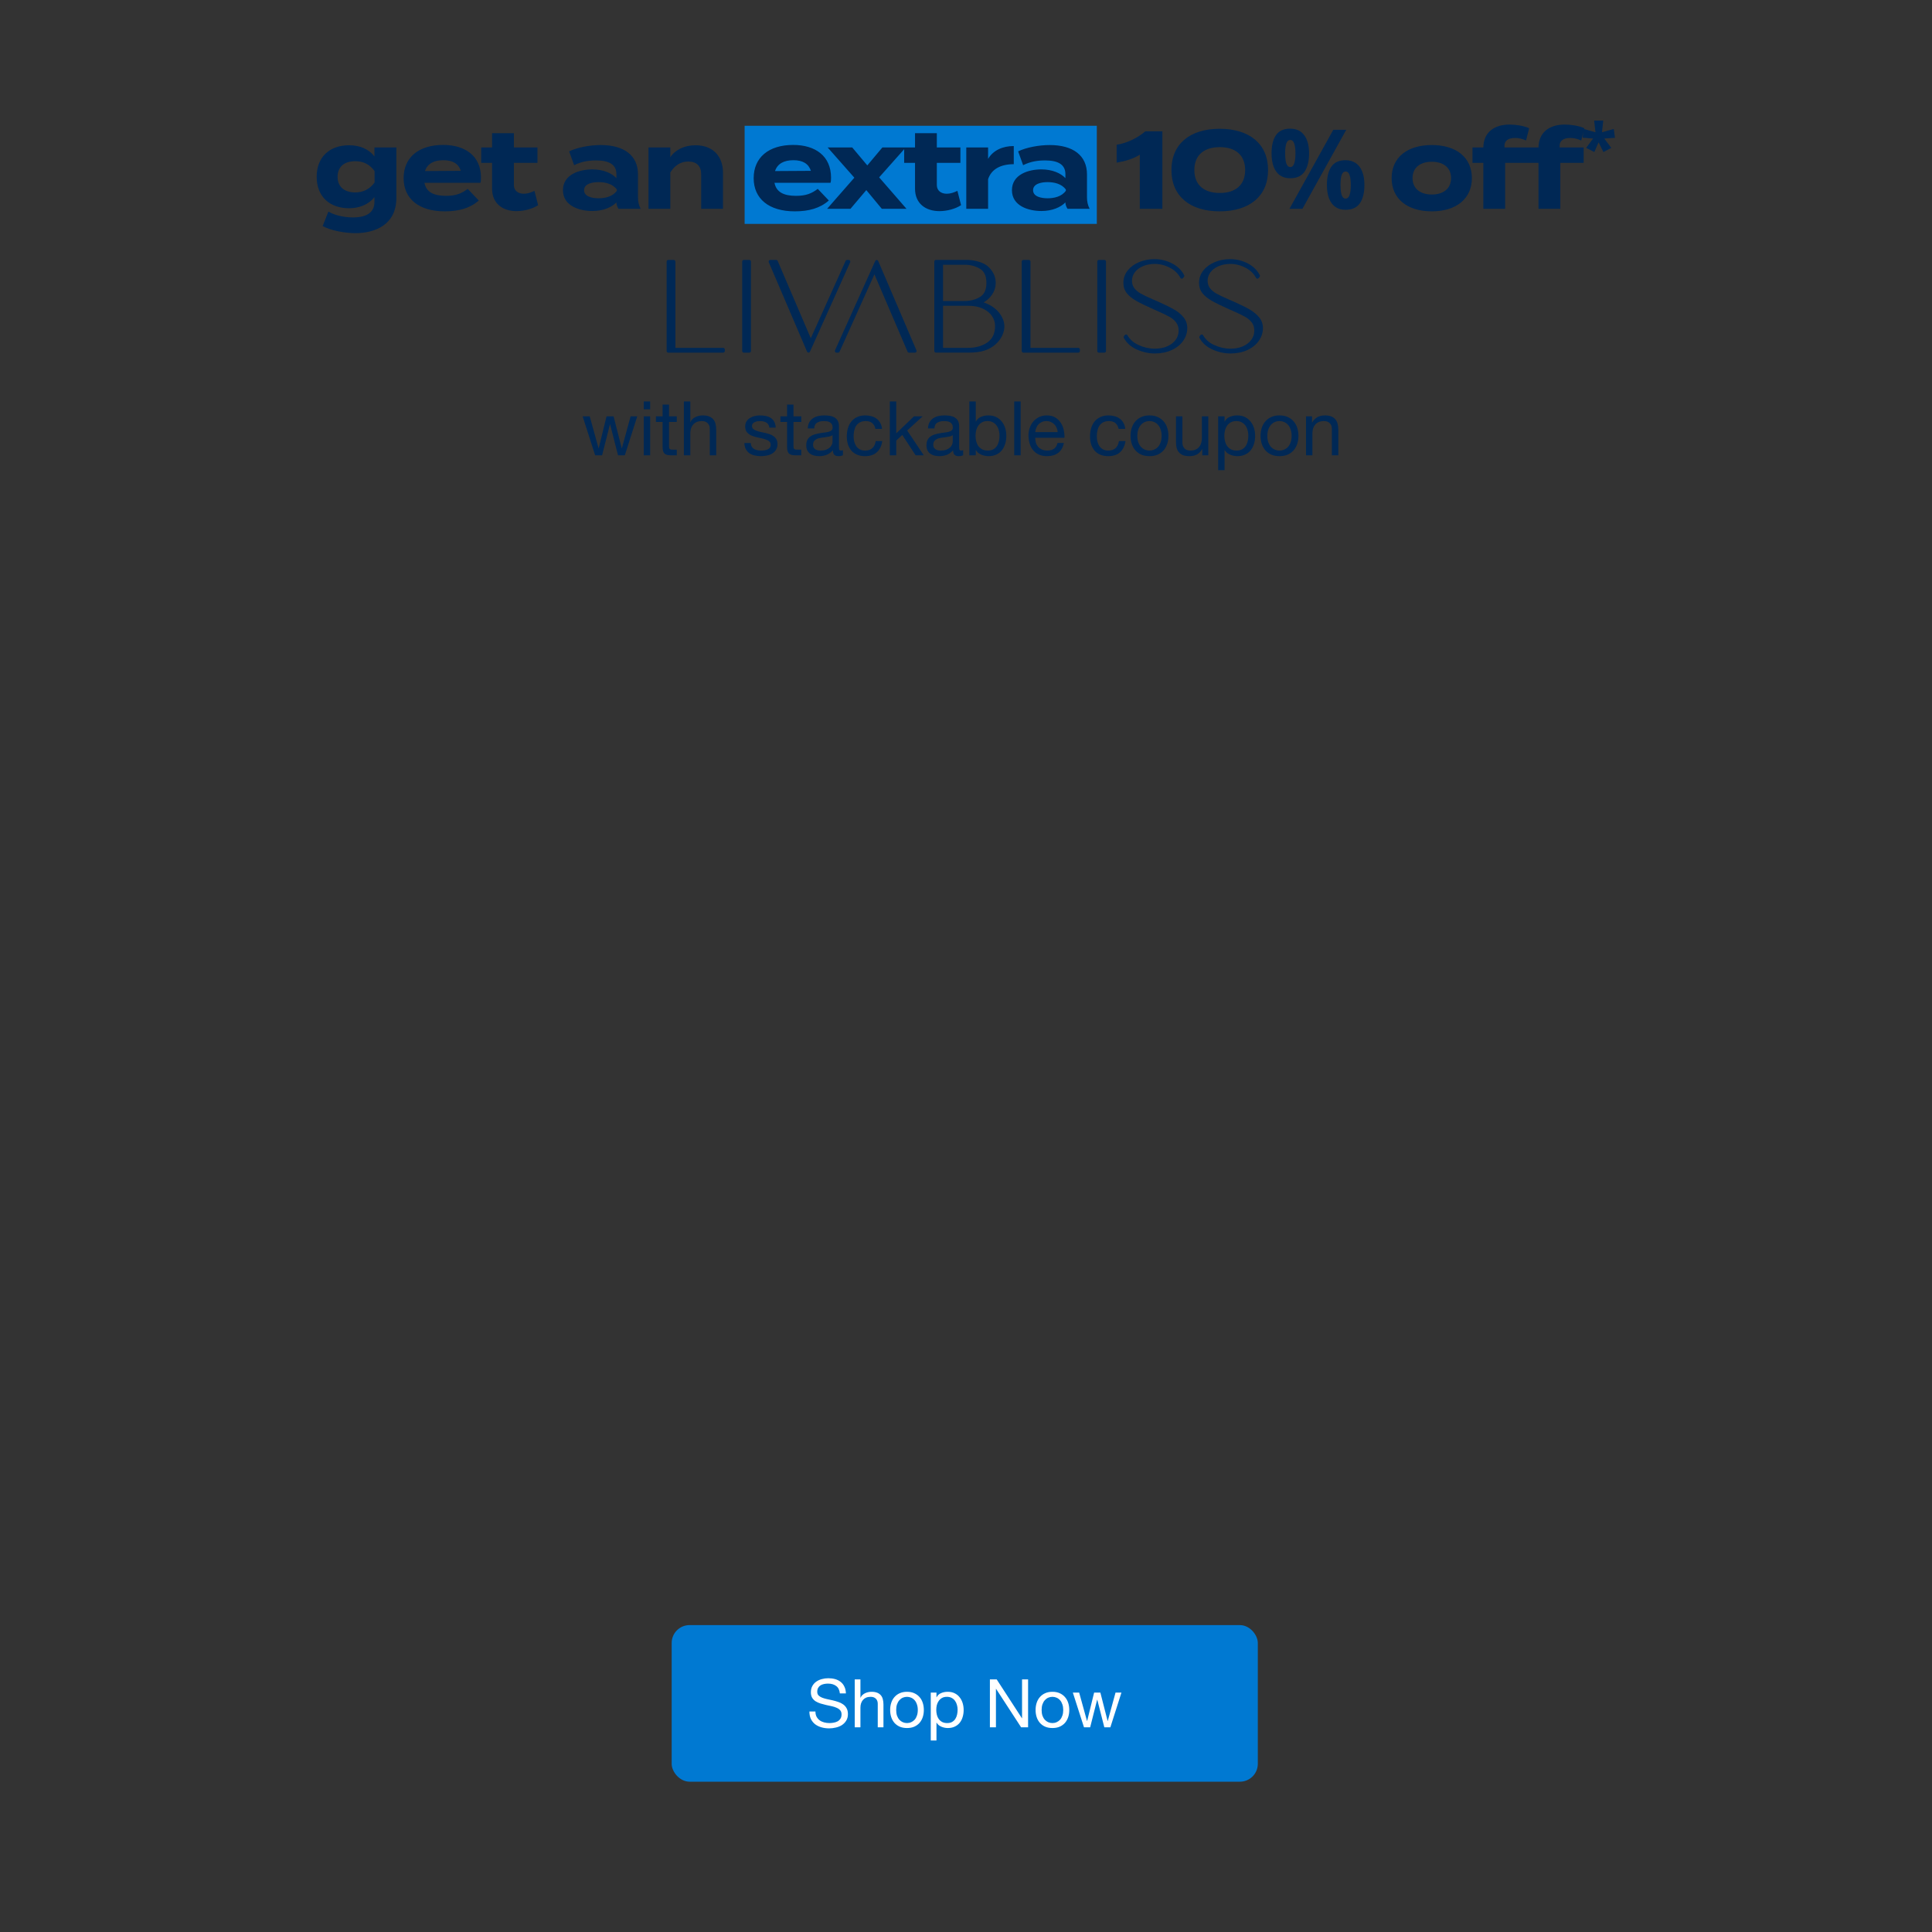 <svg width="768" height="768" viewBox="0 0 768 768" fill="none" xmlns="http://www.w3.org/2000/svg">
<rect x="0" y="0" width="768" height="768" fill="#333333" stroke="none"/>
<rect x="267" y="646" width="233" height="62.252" rx="7.114" fill="#0079D2"/>
<path d="M333.861 673.153C333.719 671.783 333.221 670.796 332.367 670.191C331.531 669.569 330.455 669.258 329.139 669.258C328.605 669.258 328.08 669.311 327.565 669.418C327.049 669.524 326.586 669.702 326.177 669.951C325.786 670.2 325.466 670.538 325.217 670.965C324.985 671.374 324.87 671.89 324.87 672.513C324.87 673.1 325.039 673.58 325.377 673.953C325.733 674.309 326.195 674.602 326.764 674.834C327.351 675.065 328.009 675.261 328.738 675.421C329.468 675.563 330.206 675.723 330.953 675.901C331.718 676.079 332.465 676.292 333.194 676.541C333.923 676.772 334.572 677.093 335.141 677.502C335.728 677.911 336.191 678.427 336.529 679.049C336.885 679.672 337.062 680.454 337.062 681.397C337.062 682.411 336.831 683.282 336.369 684.011C335.924 684.723 335.346 685.31 334.635 685.772C333.923 686.217 333.123 686.537 332.233 686.733C331.362 686.946 330.49 687.053 329.619 687.053C328.552 687.053 327.538 686.919 326.577 686.653C325.635 686.386 324.799 685.986 324.07 685.452C323.358 684.901 322.789 684.207 322.362 683.371C321.953 682.517 321.748 681.512 321.748 680.356H324.15C324.15 681.157 324.301 681.85 324.603 682.437C324.923 683.006 325.332 683.478 325.83 683.851C326.346 684.225 326.942 684.501 327.618 684.678C328.294 684.856 328.987 684.945 329.699 684.945C330.268 684.945 330.837 684.892 331.406 684.785C331.993 684.678 332.518 684.501 332.98 684.252C333.443 683.985 333.816 683.629 334.101 683.184C334.386 682.74 334.528 682.171 334.528 681.477C334.528 680.819 334.35 680.285 333.994 679.876C333.656 679.467 333.194 679.138 332.607 678.889C332.038 678.622 331.389 678.409 330.659 678.249C329.93 678.089 329.183 677.928 328.418 677.768C327.671 677.591 326.933 677.395 326.204 677.181C325.475 676.95 324.817 676.657 324.23 676.301C323.66 675.928 323.198 675.456 322.842 674.887C322.504 674.3 322.335 673.571 322.335 672.699C322.335 671.739 322.531 670.912 322.922 670.218C323.314 669.507 323.829 668.929 324.47 668.484C325.128 668.022 325.866 667.684 326.684 667.47C327.52 667.239 328.374 667.123 329.245 667.123C330.224 667.123 331.131 667.239 331.967 667.47C332.803 667.701 333.532 668.066 334.154 668.564C334.795 669.062 335.293 669.693 335.648 670.458C336.022 671.205 336.226 672.103 336.262 673.153H333.861ZM339.769 667.577H342.036V674.86H342.09C342.268 674.433 342.517 674.078 342.837 673.793C343.157 673.491 343.513 673.251 343.904 673.073C344.313 672.877 344.731 672.735 345.158 672.646C345.603 672.557 346.029 672.513 346.439 672.513C347.346 672.513 348.102 672.637 348.706 672.886C349.311 673.135 349.8 673.482 350.174 673.927C350.547 674.371 350.805 674.905 350.947 675.527C351.107 676.132 351.187 676.808 351.187 677.555V686.626H348.92V677.288C348.92 676.434 348.671 675.759 348.173 675.261C347.675 674.763 346.99 674.514 346.118 674.514C345.425 674.514 344.82 674.62 344.304 674.834C343.806 675.047 343.388 675.349 343.05 675.741C342.712 676.132 342.454 676.595 342.277 677.128C342.116 677.644 342.036 678.213 342.036 678.836V686.626H339.769V667.577ZM356.248 679.743C356.248 680.579 356.354 681.326 356.568 681.984C356.799 682.624 357.11 683.167 357.501 683.611C357.893 684.038 358.346 684.367 358.862 684.598C359.396 684.83 359.956 684.945 360.543 684.945C361.13 684.945 361.681 684.83 362.197 684.598C362.731 684.367 363.193 684.038 363.584 683.611C363.976 683.167 364.278 682.624 364.491 681.984C364.723 681.326 364.838 680.579 364.838 679.743C364.838 678.907 364.723 678.169 364.491 677.528C364.278 676.87 363.976 676.319 363.584 675.874C363.193 675.43 362.731 675.092 362.197 674.86C361.681 674.629 361.13 674.514 360.543 674.514C359.956 674.514 359.396 674.629 358.862 674.86C358.346 675.092 357.893 675.43 357.501 675.874C357.11 676.319 356.799 676.87 356.568 677.528C356.354 678.169 356.248 678.907 356.248 679.743ZM353.846 679.743C353.846 678.729 353.989 677.786 354.273 676.915C354.558 676.025 354.985 675.261 355.554 674.62C356.123 673.962 356.826 673.446 357.662 673.073C358.498 672.699 359.458 672.513 360.543 672.513C361.646 672.513 362.606 672.699 363.424 673.073C364.26 673.446 364.963 673.962 365.532 674.62C366.101 675.261 366.528 676.025 366.813 676.915C367.097 677.786 367.239 678.729 367.239 679.743C367.239 680.757 367.097 681.699 366.813 682.571C366.528 683.442 366.101 684.207 365.532 684.865C364.963 685.505 364.26 686.012 363.424 686.386C362.606 686.742 361.646 686.919 360.543 686.919C359.458 686.919 358.498 686.742 357.662 686.386C356.826 686.012 356.123 685.505 355.554 684.865C354.985 684.207 354.558 683.442 354.273 682.571C353.989 681.699 353.846 680.757 353.846 679.743ZM369.993 672.833H372.261V674.7H372.314C372.688 673.935 373.275 673.384 374.075 673.046C374.876 672.69 375.756 672.513 376.716 672.513C377.784 672.513 378.709 672.708 379.491 673.1C380.292 673.491 380.95 674.024 381.465 674.7C381.999 675.358 382.399 676.123 382.666 676.995C382.933 677.866 383.066 678.791 383.066 679.769C383.066 680.748 382.933 681.673 382.666 682.544C382.417 683.416 382.026 684.18 381.492 684.838C380.976 685.479 380.318 685.986 379.518 686.359C378.735 686.733 377.819 686.919 376.77 686.919C376.432 686.919 376.05 686.884 375.623 686.813C375.214 686.742 374.804 686.626 374.395 686.466C373.986 686.306 373.595 686.092 373.221 685.826C372.866 685.541 372.563 685.194 372.314 684.785H372.261V691.882H369.993V672.833ZM380.665 679.609C380.665 678.969 380.576 678.346 380.398 677.742C380.238 677.119 379.98 676.568 379.625 676.088C379.287 675.607 378.842 675.225 378.291 674.94C377.757 674.656 377.126 674.514 376.396 674.514C375.632 674.514 374.982 674.665 374.449 674.967C373.915 675.269 373.479 675.67 373.141 676.168C372.804 676.648 372.555 677.199 372.394 677.822C372.252 678.444 372.181 679.076 372.181 679.716C372.181 680.392 372.261 681.05 372.421 681.69C372.581 682.313 372.83 682.864 373.168 683.344C373.524 683.825 373.977 684.216 374.529 684.518C375.08 684.803 375.747 684.945 376.53 684.945C377.312 684.945 377.962 684.794 378.477 684.492C379.011 684.189 379.438 683.789 379.758 683.291C380.078 682.793 380.309 682.224 380.452 681.584C380.594 680.943 380.665 680.285 380.665 679.609ZM393.5 667.577H396.195L406.226 683.024H406.28V667.577H408.681V686.626H405.906L395.955 671.339H395.901V686.626H393.5V667.577ZM414.062 679.743C414.062 680.579 414.168 681.326 414.382 681.984C414.613 682.624 414.924 683.167 415.316 683.611C415.707 684.038 416.16 684.367 416.676 684.598C417.21 684.83 417.77 684.945 418.357 684.945C418.944 684.945 419.495 684.83 420.011 684.598C420.545 684.367 421.007 684.038 421.398 683.611C421.79 683.167 422.092 682.624 422.306 681.984C422.537 681.326 422.652 680.579 422.652 679.743C422.652 678.907 422.537 678.169 422.306 677.528C422.092 676.87 421.79 676.319 421.398 675.874C421.007 675.43 420.545 675.092 420.011 674.86C419.495 674.629 418.944 674.514 418.357 674.514C417.77 674.514 417.21 674.629 416.676 674.86C416.16 675.092 415.707 675.43 415.316 675.874C414.924 676.319 414.613 676.87 414.382 677.528C414.168 678.169 414.062 678.907 414.062 679.743ZM411.66 679.743C411.66 678.729 411.803 677.786 412.087 676.915C412.372 676.025 412.799 675.261 413.368 674.62C413.937 673.962 414.64 673.446 415.476 673.073C416.312 672.699 417.272 672.513 418.357 672.513C419.46 672.513 420.42 672.699 421.238 673.073C422.074 673.446 422.777 673.962 423.346 674.62C423.915 675.261 424.342 676.025 424.627 676.915C424.911 677.786 425.053 678.729 425.053 679.743C425.053 680.757 424.911 681.699 424.627 682.571C424.342 683.442 423.915 684.207 423.346 684.865C422.777 685.505 422.074 686.012 421.238 686.386C420.42 686.742 419.46 686.919 418.357 686.919C417.272 686.919 416.312 686.742 415.476 686.386C414.64 686.012 413.937 685.505 413.368 684.865C412.799 684.207 412.372 683.442 412.087 682.571C411.803 681.699 411.66 680.757 411.66 679.743ZM441.387 686.626H438.986L436.185 675.661H436.131L433.357 686.626H430.902L426.473 672.833H428.981L432.103 684.118H432.156L434.931 672.833H437.412L440.293 684.118H440.347L443.441 672.833H445.789L441.387 686.626Z" fill="white"/>
<rect x="296" y="50" width="140" height="39" fill="#0079D2"/>
<path d="M157.561 58.624V78.688C157.561 89.38 148.981 92.68 141.325 92.68C136.881 92.68 131.337 91.58 128.257 89.864L130.545 84.1C132.613 85.376 136.353 86.432 140.313 86.432C146.165 86.432 148.849 84.144 148.849 80.272V78.336C146.561 81.328 142.777 82.78 138.773 82.78C130.985 82.78 125.881 78.072 125.881 70.284C125.881 62.452 130.985 57.744 138.773 57.744C142.953 57.744 146.561 59.196 148.849 62.188V58.624H157.561ZM141.237 76.488C144.317 76.488 146.869 75.256 148.893 72.572V67.996C146.869 65.224 144.317 64.08 141.237 64.08C136.661 64.08 134.197 66.456 134.197 70.284C134.197 74.068 136.661 76.488 141.237 76.488ZM168.717 72.66C169.421 76.356 172.369 77.852 177.297 77.852C181.169 77.852 183.501 76.928 185.921 75.08L190.321 79.7C186.845 82.78 182.357 84.012 176.813 84.012C166.473 84.012 160.445 78.996 160.445 70.812C160.445 62.628 166.385 57.612 176.153 57.612C184.953 57.612 191.201 62.012 191.201 70.636C191.201 71.604 191.157 72.176 190.981 72.66H168.717ZM176.241 63.684C172.501 63.684 169.905 65.048 168.937 67.996L183.193 67.908C182.269 65.048 179.937 63.684 176.241 63.684ZM212.459 75.872L213.911 81.548C211.711 83.044 208.279 83.924 205.331 83.924C199.787 83.924 195.607 80.888 195.607 74.992V64.74H191.295V58.624H195.607V52.948H204.275V58.624H213.647V64.74H204.275V73.54C204.275 75.74 205.903 77.016 208.235 77.016C209.687 77.016 211.051 76.532 212.459 75.872ZM238.784 57.656C248.068 57.656 253.612 61.792 253.612 69.316V78.38C253.612 80.14 253.92 81.592 254.668 83H245.868C245.384 82.252 245.032 81.328 245.032 80.492V80.448C243.184 82.384 239.796 83.88 235.484 83.88C230.336 83.88 223.78 81.856 223.78 75.608C223.78 69.36 230.336 67.336 235.484 67.336C239.796 67.336 243.184 68.832 245.032 70.812V69.228C245.032 65.532 242.304 63.772 236.98 63.772C234.076 63.772 231.216 64.168 228.224 65.664L226.244 60.164C229.544 58.58 234.56 57.656 238.784 57.656ZM245.208 75.828V75.344C243.536 73.012 240.456 72.396 237.948 72.396C235.484 72.396 232.184 73.012 232.184 75.608C232.184 78.204 235.484 78.82 237.948 78.82C240.456 78.82 243.536 78.204 245.208 75.828ZM266.454 83H257.786V58.624H266.454V62.496C268.522 59.46 272.13 57.744 276.486 57.744C283.57 57.744 287.398 62.276 287.398 68.656V83H278.73V69.228C278.73 66.06 276.926 64.212 273.626 64.212C270.766 64.212 268.302 65.576 266.454 68.568V83ZM307.867 72.66C308.571 76.356 311.519 77.852 316.447 77.852C320.319 77.852 322.651 76.928 325.071 75.08L329.471 79.7C325.995 82.78 321.507 84.012 315.963 84.012C305.623 84.012 299.595 78.996 299.595 70.812C299.595 62.628 305.535 57.612 315.303 57.612C324.103 57.612 330.351 62.012 330.351 70.636C330.351 71.604 330.307 72.176 330.131 72.66H307.867ZM315.391 63.684C311.651 63.684 309.055 65.048 308.087 67.996L322.343 67.908C321.419 65.048 319.087 63.684 315.391 63.684ZM360.035 58.624L349.475 70.504L360.343 83H350.531L344.371 75.564L338.079 83H328.795L339.619 70.636L329.015 58.624H338.783L344.767 65.752L350.751 58.624H360.035ZM380.587 75.872L382.039 81.548C379.839 83.044 376.407 83.924 373.459 83.924C367.915 83.924 363.735 80.888 363.735 74.992V64.74H359.423V58.624H363.735V52.948H372.403V58.624H381.775V64.74H372.403V73.54C372.403 75.74 374.031 77.016 376.363 77.016C377.815 77.016 379.179 76.532 380.587 75.872ZM392.782 83H384.114V58.624H392.782V63.156C394.806 59.724 398.634 58.052 402.99 58.052V65.268C397.798 65.268 394.058 67.248 392.782 71.252V83ZM417.267 57.656C426.551 57.656 432.095 61.792 432.095 69.316V78.38C432.095 80.14 432.403 81.592 433.151 83H424.351C423.867 82.252 423.515 81.328 423.515 80.492V80.448C421.667 82.384 418.279 83.88 413.967 83.88C408.819 83.88 402.263 81.856 402.263 75.608C402.263 69.36 408.819 67.336 413.967 67.336C418.279 67.336 421.667 68.832 423.515 70.812V69.228C423.515 65.532 420.787 63.772 415.463 63.772C412.559 63.772 409.699 64.168 406.707 65.664L404.727 60.164C408.027 58.58 413.043 57.656 417.267 57.656ZM423.691 75.828V75.344C422.019 73.012 418.939 72.396 416.431 72.396C413.967 72.396 410.667 73.012 410.667 75.608C410.667 78.204 413.967 78.82 416.431 78.82C418.939 78.82 422.019 78.204 423.691 75.828ZM453.083 83V61.484C450.531 63.156 447.275 64.08 443.887 64.652V57.524C447.935 56.952 452.379 54.752 455.283 52.2H462.059V83H453.083ZM484.849 84.012C473.057 84.012 465.665 77.984 465.665 67.6C465.665 57.216 473.057 51.188 484.849 51.188C496.685 51.188 504.077 57.216 504.077 67.6C504.077 77.984 496.685 84.012 484.849 84.012ZM484.893 76.708C491.185 76.708 494.969 73.496 494.969 67.6C494.969 61.704 491.185 58.492 484.893 58.492C478.557 58.492 474.773 61.704 474.773 67.6C474.773 73.496 478.557 76.708 484.893 76.708ZM512.852 51.144C515.316 51.144 517.178 52.009 518.44 53.74C519.73 55.441 520.376 57.847 520.376 60.956C520.376 64.065 519.774 66.5 518.572 68.26C517.369 69.991 515.462 70.856 512.852 70.856C511.238 70.856 509.874 70.46 508.76 69.668C507.674 68.876 506.853 67.747 506.296 66.28C505.738 64.784 505.46 63.009 505.46 60.956C505.46 57.847 506.046 55.441 507.22 53.74C508.393 52.009 510.27 51.144 512.852 51.144ZM512.896 55.632C512.192 55.632 511.678 56.072 511.356 56.952C511.033 57.832 510.872 59.181 510.872 61C510.872 62.789 511.033 64.139 511.356 65.048C511.678 65.957 512.192 66.412 512.896 66.412C513.6 66.412 514.113 65.957 514.436 65.048C514.788 64.139 514.964 62.789 514.964 61C514.964 59.181 514.788 57.832 514.436 56.952C514.113 56.072 513.6 55.632 512.896 55.632ZM535.16 51.584L517.736 83H512.588L530.012 51.584H535.16ZM534.852 63.684C536.494 63.684 537.873 64.08 538.988 64.872C540.102 65.635 540.938 66.749 541.496 68.216C542.082 69.653 542.376 71.413 542.376 73.496C542.376 76.605 541.774 79.04 540.572 80.8C539.369 82.531 537.462 83.396 534.852 83.396C533.238 83.396 531.874 83 530.76 82.208C529.674 81.416 528.853 80.287 528.296 78.82C527.738 77.324 527.46 75.549 527.46 73.496C527.46 70.387 528.046 67.981 529.22 66.28C530.393 64.549 532.27 63.684 534.852 63.684ZM534.896 68.172C534.192 68.172 533.678 68.612 533.356 69.492C533.033 70.372 532.872 71.721 532.872 73.54C532.872 75.329 533.033 76.679 533.356 77.588C533.678 78.497 534.192 78.952 534.896 78.952C535.6 78.952 536.113 78.512 536.436 77.632C536.788 76.723 536.964 75.359 536.964 73.54C536.964 71.721 536.788 70.372 536.436 69.492C536.113 68.612 535.6 68.172 534.896 68.172ZM569.167 84.012C559.355 84.012 553.195 78.952 553.195 70.812C553.195 62.628 559.355 57.656 569.167 57.656C578.935 57.656 585.095 62.628 585.095 70.812C585.095 78.952 578.935 84.012 569.167 84.012ZM569.167 77.324C573.611 77.324 576.823 75.08 576.823 70.812C576.823 66.5 573.611 64.3 569.167 64.3C564.723 64.3 561.511 66.5 561.511 70.812C561.511 75.08 564.723 77.324 569.167 77.324ZM598.051 57.92V58.624H607.599V64.74H598.315V83H589.647V64.74H585.335V58.624H589.647C589.735 52.42 594.179 49.516 600.075 49.516C602.539 49.516 605.795 50 607.863 50.968L606.631 55.852C605.091 55.148 603.683 54.84 602.319 54.84C599.547 54.84 598.051 55.94 598.051 57.92ZM619.982 57.92V58.624H629.53V64.74H620.246V83H611.578V64.74H607.266V58.624H611.578C611.666 52.42 616.11 49.516 622.006 49.516C624.47 49.516 627.726 50 629.794 50.968L628.562 55.852C627.022 55.148 625.614 54.84 624.25 54.84C621.478 54.84 619.982 55.94 619.982 57.92ZM637.311 47.936L636.809 52.582L641.508 51.262L641.957 54.774L637.733 55.064L640.505 58.786L637.39 60.45L635.463 56.569L633.773 60.423L630.526 58.786L633.271 55.064L629.074 54.721L629.602 51.262L634.222 52.582L633.694 47.936H637.311Z" fill="#002855"/>
<g clip-path="url(#clip0_643_2015)">
<path d="M287.485 138.28H268.479V103.984C268.479 103.622 268.191 103.328 267.836 103.328H265.643C265.289 103.328 265 103.622 265 103.984V139.525C265 139.886 265.289 140.181 265.643 140.181H287.485C287.839 140.181 288.128 139.886 288.128 139.525V138.936C288.128 138.574 287.839 138.28 287.485 138.28Z" fill="#002855"/>
<path d="M295.672 103.328H297.866C298.22 103.328 298.509 103.623 298.509 103.984V139.525C298.509 139.887 298.22 140.181 297.866 140.181H295.672C295.318 140.181 295.029 139.887 295.029 139.525V103.984C295.029 103.623 295.318 103.328 295.672 103.328Z" fill="#002855"/>
<path d="M337.912 103.631C337.796 103.437 337.59 103.328 337.367 103.328H336.732C336.485 103.328 336.254 103.48 336.147 103.715L322.303 134.469L309.136 103.723C309.037 103.488 308.798 103.328 308.542 103.328H306.184C305.97 103.328 305.763 103.437 305.648 103.623C305.524 103.808 305.508 104.043 305.599 104.245L320.803 139.752C320.902 139.996 321.141 140.147 321.396 140.147C321.652 140.147 321.875 140.004 321.982 139.76L337.953 104.262C338.043 104.06 338.027 103.824 337.912 103.631Z" fill="#002855"/>
<path d="M349.1 103.755C349.001 103.519 348.762 103.359 348.506 103.359C348.25 103.359 348.028 103.502 347.921 103.746L331.933 139.253C331.842 139.455 331.859 139.691 331.974 139.884C332.09 140.078 332.296 140.187 332.519 140.187H333.153C333.401 140.187 333.632 140.036 333.739 139.8L347.599 109.054L360.767 139.792C360.866 140.036 361.105 140.187 361.36 140.187H363.718C363.933 140.187 364.139 140.078 364.254 139.893C364.378 139.707 364.395 139.472 364.304 139.27L349.1 103.755Z" fill="#002855"/>
<path d="M395.843 122.938C395.068 122.223 394.095 121.575 392.957 121.011C392.273 120.675 391.613 120.406 391.003 120.212C391.457 119.951 391.96 119.598 392.504 119.169C393.468 118.37 394.276 117.377 394.887 116.225C395.505 115.056 395.818 113.785 395.818 112.439C395.818 111.094 395.505 109.823 394.887 108.654C394.276 107.502 393.468 106.509 392.496 105.701C391.564 104.978 390.327 104.398 388.818 103.96C387.318 103.531 385.693 103.312 383.986 103.312H372.047C371.693 103.312 371.404 103.607 371.404 103.969V139.509C371.404 139.871 371.693 140.165 372.047 140.165H385.388C387.713 140.165 389.725 139.888 391.391 139.349C393.064 138.803 394.532 137.978 395.744 136.885C396.89 135.867 397.772 134.706 398.366 133.436C398.96 132.166 399.265 130.929 399.265 129.785C399.265 128.557 398.96 127.337 398.358 126.151C397.764 124.982 396.923 123.888 395.851 122.912L395.843 122.938ZM389.568 118.042C387.812 119.11 385.751 119.657 383.434 119.657H374.867V105.239H383.434C385.751 105.239 387.812 105.786 389.568 106.854C391.283 107.897 392.116 109.731 392.116 112.448C392.116 115.165 391.283 116.999 389.568 118.042ZM374.867 138.281V121.558H385.1C387.219 121.558 389.09 121.937 390.682 122.668C392.256 123.4 393.477 124.384 394.309 125.604C395.134 126.807 395.554 128.128 395.554 129.533C395.554 132.519 394.565 134.672 392.528 136.102C390.475 137.549 387.87 138.273 384.778 138.273H374.867V138.281Z" fill="#002855"/>
<path d="M428.635 138.28H409.63V103.984C409.63 103.622 409.341 103.328 408.987 103.328H406.794C406.439 103.328 406.15 103.622 406.15 103.984V139.525C406.15 139.886 406.439 140.181 406.794 140.181H428.635C428.99 140.181 429.278 139.886 429.278 139.525V138.936C429.278 138.574 428.99 138.28 428.635 138.28Z" fill="#002855"/>
<path d="M436.823 103.328H439.016C439.371 103.328 439.659 103.623 439.659 103.984V139.525C439.659 139.887 439.371 140.181 439.016 140.181H436.823C436.468 140.181 436.18 139.887 436.18 139.525V103.984C436.18 103.623 436.468 103.328 436.823 103.328Z" fill="#002855"/>
<path d="M466.825 123.104C465.341 122.229 463.255 121.186 460.633 120.017L458.481 119.083C456.287 118.149 454.614 117.35 453.501 116.719C452.42 116.114 451.555 115.382 450.912 114.549C450.293 113.75 449.98 112.749 449.98 111.571C449.98 110.394 450.359 109.233 451.11 108.232C451.868 107.214 452.956 106.406 454.333 105.809C455.727 105.212 457.31 104.909 459.041 104.909C461.111 104.909 463.164 105.439 465.143 106.482C466.982 107.449 468.35 108.778 469.208 110.436C469.323 110.646 469.538 110.78 469.777 110.78C469.975 110.78 470.156 110.688 470.28 110.537L470.634 110.091C470.799 109.889 470.824 109.603 470.708 109.376C469.735 107.441 468.152 105.885 465.992 104.749C463.799 103.597 461.424 103.008 458.934 103.008C456.782 103.008 454.746 103.395 452.882 104.16C451.002 104.934 449.469 106.045 448.323 107.458C447.16 108.896 446.566 110.579 446.566 112.454C446.566 114.044 447.028 115.424 447.943 116.576C448.834 117.687 450.087 118.705 451.687 119.605C453.245 120.488 455.529 121.598 458.464 122.911L459.965 123.567C462.084 124.509 463.741 125.3 464.871 125.93C465.959 126.536 466.858 127.302 467.542 128.202C468.202 129.076 468.532 130.17 468.532 131.457C468.532 132.744 468.136 134.006 467.353 135.074C466.561 136.159 465.44 137.034 464.021 137.657C462.595 138.288 460.921 138.607 459.05 138.607C456.856 138.607 454.671 138.111 452.552 137.135C450.59 136.235 449.114 134.931 448.191 133.282C448.075 133.081 447.861 132.954 447.638 132.954C447.432 132.954 447.243 133.047 447.119 133.215L446.806 133.644C446.649 133.854 446.632 134.132 446.756 134.359C447.836 136.328 449.551 137.859 451.86 138.91C454.193 139.97 456.609 140.508 459.058 140.508C461.507 140.508 463.89 140.046 465.827 139.129C467.781 138.212 469.307 136.967 470.362 135.436C471.426 133.897 471.962 132.223 471.962 130.464C471.962 128.841 471.483 127.411 470.535 126.208C469.612 125.039 468.375 123.996 466.858 123.096L466.825 123.104Z" fill="#002855"/>
<path d="M500.573 126.216C499.649 125.047 498.412 124.004 496.895 123.104C495.411 122.229 493.325 121.186 490.703 120.017L488.551 119.083C486.358 118.141 484.684 117.35 483.571 116.719C482.491 116.114 481.625 115.382 480.982 114.549C480.364 113.75 480.05 112.749 480.05 111.571C480.05 110.394 480.43 109.233 481.18 108.232C481.938 107.214 483.019 106.406 484.404 105.809C485.797 105.212 487.38 104.909 489.112 104.909C491.181 104.909 493.234 105.439 495.213 106.482C497.052 107.449 498.421 108.778 499.278 110.436C499.393 110.646 499.608 110.78 499.847 110.78C500.045 110.78 500.226 110.688 500.35 110.537L500.704 110.091C500.869 109.889 500.894 109.603 500.779 109.376C499.806 107.441 498.223 105.885 496.062 104.749C493.869 103.597 491.495 103.008 489.005 103.008C486.853 103.008 484.816 103.395 482.953 104.16C481.073 104.934 479.539 106.045 478.393 107.458C477.23 108.896 476.637 110.579 476.637 112.454C476.637 114.044 477.098 115.424 478.014 116.576C478.904 117.687 480.157 118.705 481.757 119.605C483.315 120.488 485.599 121.598 488.535 122.911L490.035 123.567C492.154 124.509 493.811 125.3 494.941 125.93C496.029 126.536 496.928 127.302 497.613 128.202C498.272 129.076 498.602 130.17 498.602 131.457C498.602 132.744 498.206 134.006 497.423 135.074C496.631 136.159 495.51 137.034 494.092 137.657C492.665 138.288 490.992 138.607 489.12 138.607C486.927 138.607 484.742 138.111 482.623 137.135C480.66 136.235 479.184 134.931 478.261 133.282C478.146 133.081 477.931 132.954 477.709 132.954C477.502 132.954 477.313 133.047 477.189 133.215L476.876 133.644C476.719 133.854 476.703 134.132 476.826 134.359C477.906 136.328 479.621 137.859 481.93 138.91C484.264 139.97 486.679 140.508 489.128 140.508C491.577 140.508 493.96 140.046 495.898 139.129C497.852 138.212 499.377 136.967 500.432 135.436C501.496 133.897 502.032 132.223 502.032 130.464C502.032 128.841 501.554 127.411 500.597 126.208L500.573 126.216Z" fill="#002855"/>
</g>
<path d="M248.374 181H245.674L242.524 168.67H242.464L239.344 181H236.584L231.604 165.49H234.424L237.934 178.18H237.994L241.114 165.49H243.904L247.144 178.18H247.204L250.684 165.49H253.324L248.374 181ZM258.448 162.7H255.898V159.58H258.448V162.7ZM255.898 165.49H258.448V181H255.898V165.49ZM265.939 165.49H269.029V167.74H265.939V177.37C265.939 177.67 265.959 177.91 265.999 178.09C266.059 178.27 266.159 178.41 266.299 178.51C266.439 178.61 266.629 178.68 266.869 178.72C267.129 178.74 267.459 178.75 267.859 178.75H269.029V181H267.079C266.419 181 265.849 180.96 265.369 180.88C264.909 180.78 264.529 180.61 264.229 180.37C263.949 180.13 263.739 179.79 263.599 179.35C263.459 178.91 263.389 178.33 263.389 177.61V167.74H260.749V165.49H263.389V160.84H265.939V165.49ZM271.861 159.58H274.411V167.77H274.471C274.671 167.29 274.951 166.89 275.311 166.57C275.671 166.23 276.071 165.96 276.511 165.76C276.971 165.54 277.441 165.38 277.921 165.28C278.421 165.18 278.901 165.13 279.361 165.13C280.381 165.13 281.231 165.27 281.911 165.55C282.591 165.83 283.141 166.22 283.561 166.72C283.981 167.22 284.271 167.82 284.431 168.52C284.611 169.2 284.701 169.96 284.701 170.8V181H282.151V170.5C282.151 169.54 281.871 168.78 281.311 168.22C280.751 167.66 279.981 167.38 279.001 167.38C278.221 167.38 277.541 167.5 276.961 167.74C276.401 167.98 275.931 168.32 275.551 168.76C275.171 169.2 274.881 169.72 274.681 170.32C274.501 170.9 274.411 171.54 274.411 172.24V181H271.861V159.58ZM298.441 176.11C298.461 176.67 298.591 177.15 298.831 177.55C299.071 177.93 299.381 178.24 299.761 178.48C300.161 178.7 300.601 178.86 301.081 178.96C301.581 179.06 302.091 179.11 302.611 179.11C303.011 179.11 303.431 179.08 303.871 179.02C304.311 178.96 304.711 178.85 305.071 178.69C305.451 178.53 305.761 178.3 306.001 178C306.241 177.68 306.361 177.28 306.361 176.8C306.361 176.14 306.111 175.64 305.611 175.3C305.111 174.96 304.481 174.69 303.721 174.49C302.981 174.27 302.171 174.08 301.291 173.92C300.411 173.74 299.591 173.5 298.831 173.2C298.091 172.88 297.471 172.44 296.971 171.88C296.471 171.32 296.221 170.54 296.221 169.54C296.221 168.76 296.391 168.09 296.731 167.53C297.091 166.97 297.541 166.52 298.081 166.18C298.641 165.82 299.261 165.56 299.941 165.4C300.641 165.22 301.331 165.13 302.011 165.13C302.891 165.13 303.701 165.21 304.441 165.37C305.181 165.51 305.831 165.77 306.391 166.15C306.971 166.51 307.431 167.01 307.771 167.65C308.111 168.27 308.311 169.05 308.371 169.99H305.821C305.781 169.49 305.651 169.08 305.431 168.76C305.211 168.42 304.931 168.15 304.591 167.95C304.251 167.75 303.871 167.61 303.451 167.53C303.051 167.43 302.641 167.38 302.221 167.38C301.841 167.38 301.451 167.41 301.051 167.47C300.671 167.53 300.321 167.64 300.001 167.8C299.681 167.94 299.421 168.14 299.221 168.4C299.021 168.64 298.921 168.96 298.921 169.36C298.921 169.8 299.071 170.17 299.371 170.47C299.691 170.75 300.091 170.99 300.571 171.19C301.051 171.37 301.591 171.53 302.191 171.67C302.791 171.79 303.391 171.92 303.991 172.06C304.631 172.2 305.251 172.37 305.851 172.57C306.471 172.77 307.011 173.04 307.471 173.38C307.951 173.7 308.331 174.11 308.611 174.61C308.911 175.11 309.061 175.73 309.061 176.47C309.061 177.41 308.861 178.19 308.461 178.81C308.081 179.43 307.571 179.93 306.931 180.31C306.311 180.69 305.601 180.95 304.801 181.09C304.021 181.25 303.241 181.33 302.461 181.33C301.601 181.33 300.781 181.24 300.001 181.06C299.221 180.88 298.531 180.59 297.931 180.19C297.331 179.77 296.851 179.23 296.491 178.57C296.131 177.89 295.931 177.07 295.891 176.11H298.441ZM315.421 165.49H318.511V167.74H315.421V177.37C315.421 177.67 315.441 177.91 315.481 178.09C315.541 178.27 315.641 178.41 315.781 178.51C315.921 178.61 316.111 178.68 316.351 178.72C316.611 178.74 316.941 178.75 317.341 178.75H318.511V181H316.561C315.901 181 315.331 180.96 314.851 180.88C314.391 180.78 314.011 180.61 313.711 180.37C313.431 180.13 313.221 179.79 313.081 179.35C312.941 178.91 312.871 178.33 312.871 177.61V167.74H310.231V165.49H312.871V160.84H315.421V165.49ZM335.084 180.94C334.644 181.2 334.034 181.33 333.254 181.33C332.594 181.33 332.064 181.15 331.664 180.79C331.284 180.41 331.094 179.8 331.094 178.96C330.394 179.8 329.574 180.41 328.634 180.79C327.714 181.15 326.714 181.33 325.634 181.33C324.934 181.33 324.264 181.25 323.624 181.09C323.004 180.93 322.464 180.68 322.004 180.34C321.544 180 321.174 179.56 320.894 179.02C320.634 178.46 320.504 177.79 320.504 177.01C320.504 176.13 320.654 175.41 320.954 174.85C321.254 174.29 321.644 173.84 322.124 173.5C322.624 173.14 323.184 172.87 323.804 172.69C324.444 172.51 325.094 172.36 325.754 172.24C326.454 172.1 327.114 172 327.734 171.94C328.374 171.86 328.934 171.76 329.414 171.64C329.894 171.5 330.274 171.31 330.554 171.07C330.834 170.81 330.974 170.44 330.974 169.96C330.974 169.4 330.864 168.95 330.644 168.61C330.444 168.27 330.174 168.01 329.834 167.83C329.514 167.65 329.144 167.53 328.724 167.47C328.324 167.41 327.924 167.38 327.524 167.38C326.444 167.38 325.544 167.59 324.824 168.01C324.104 168.41 323.714 169.18 323.654 170.32H321.104C321.144 169.36 321.344 168.55 321.704 167.89C322.064 167.23 322.544 166.7 323.144 166.3C323.744 165.88 324.424 165.58 325.184 165.4C325.964 165.22 326.794 165.13 327.674 165.13C328.374 165.13 329.064 165.18 329.744 165.28C330.444 165.38 331.074 165.59 331.634 165.91C332.194 166.21 332.644 166.64 332.984 167.2C333.324 167.76 333.494 168.49 333.494 169.39V177.37C333.494 177.97 333.524 178.41 333.584 178.69C333.664 178.97 333.904 179.11 334.304 179.11C334.524 179.11 334.784 179.06 335.084 178.96V180.94ZM330.944 172.99C330.624 173.23 330.204 173.41 329.684 173.53C329.164 173.63 328.614 173.72 328.034 173.8C327.474 173.86 326.904 173.94 326.324 174.04C325.744 174.12 325.224 174.26 324.764 174.46C324.304 174.66 323.924 174.95 323.624 175.33C323.344 175.69 323.204 176.19 323.204 176.83C323.204 177.25 323.284 177.61 323.444 177.91C323.624 178.19 323.844 178.42 324.104 178.6C324.384 178.78 324.704 178.91 325.064 178.99C325.424 179.07 325.804 179.11 326.204 179.11C327.044 179.11 327.764 179 328.364 178.78C328.964 178.54 329.454 178.25 329.834 177.91C330.214 177.55 330.494 177.17 330.674 176.77C330.854 176.35 330.944 175.96 330.944 175.6V172.99ZM347.987 170.47C347.787 169.49 347.367 168.73 346.727 168.19C346.087 167.65 345.227 167.38 344.147 167.38C343.227 167.38 342.457 167.55 341.837 167.89C341.217 168.23 340.717 168.68 340.337 169.24C339.977 169.8 339.717 170.45 339.557 171.19C339.397 171.91 339.317 172.66 339.317 173.44C339.317 174.16 339.397 174.86 339.557 175.54C339.737 176.22 340.007 176.83 340.367 177.37C340.727 177.89 341.197 178.31 341.777 178.63C342.357 178.95 343.047 179.11 343.847 179.11C345.107 179.11 346.087 178.78 346.787 178.12C347.507 177.46 347.947 176.53 348.107 175.33H350.717C350.437 177.25 349.717 178.73 348.557 179.77C347.417 180.81 345.857 181.33 343.877 181.33C342.697 181.33 341.647 181.14 340.727 180.76C339.827 180.38 339.067 179.84 338.447 179.14C337.847 178.44 337.387 177.61 337.067 176.65C336.767 175.67 336.617 174.6 336.617 173.44C336.617 172.28 336.767 171.2 337.067 170.2C337.367 169.18 337.817 168.3 338.417 167.56C339.037 166.8 339.807 166.21 340.727 165.79C341.647 165.35 342.717 165.13 343.937 165.13C344.817 165.13 345.637 165.24 346.397 165.46C347.177 165.66 347.857 165.98 348.437 166.42C349.037 166.86 349.527 167.42 349.907 168.1C350.287 168.76 350.527 169.55 350.627 170.47H347.987ZM353.72 159.58H356.27V172.27L363.35 165.49H366.77L360.62 171.13L367.22 181H363.98L358.67 172.9L356.27 175.12V181H353.72V159.58ZM382.867 180.94C382.427 181.2 381.817 181.33 381.037 181.33C380.377 181.33 379.847 181.15 379.447 180.79C379.067 180.41 378.877 179.8 378.877 178.96C378.177 179.8 377.357 180.41 376.417 180.79C375.497 181.15 374.497 181.33 373.417 181.33C372.717 181.33 372.047 181.25 371.407 181.09C370.787 180.93 370.247 180.68 369.787 180.34C369.327 180 368.957 179.56 368.677 179.02C368.417 178.46 368.287 177.79 368.287 177.01C368.287 176.13 368.437 175.41 368.737 174.85C369.037 174.29 369.427 173.84 369.907 173.5C370.407 173.14 370.967 172.87 371.587 172.69C372.227 172.51 372.877 172.36 373.537 172.24C374.237 172.1 374.897 172 375.517 171.94C376.157 171.86 376.717 171.76 377.197 171.64C377.677 171.5 378.057 171.31 378.337 171.07C378.617 170.81 378.757 170.44 378.757 169.96C378.757 169.4 378.647 168.95 378.427 168.61C378.227 168.27 377.957 168.01 377.617 167.83C377.297 167.65 376.927 167.53 376.507 167.47C376.107 167.41 375.707 167.38 375.307 167.38C374.227 167.38 373.327 167.59 372.607 168.01C371.887 168.41 371.497 169.18 371.437 170.32H368.887C368.927 169.36 369.127 168.55 369.487 167.89C369.847 167.23 370.327 166.7 370.927 166.3C371.527 165.88 372.207 165.58 372.967 165.4C373.747 165.22 374.577 165.13 375.457 165.13C376.157 165.13 376.847 165.18 377.527 165.28C378.227 165.38 378.857 165.59 379.417 165.91C379.977 166.21 380.427 166.64 380.767 167.2C381.107 167.76 381.277 168.49 381.277 169.39V177.37C381.277 177.97 381.307 178.41 381.367 178.69C381.447 178.97 381.687 179.11 382.087 179.11C382.307 179.11 382.567 179.06 382.867 178.96V180.94ZM378.727 172.99C378.407 173.23 377.987 173.41 377.467 173.53C376.947 173.63 376.397 173.72 375.817 173.8C375.257 173.86 374.687 173.94 374.107 174.04C373.527 174.12 373.007 174.26 372.547 174.46C372.087 174.66 371.707 174.95 371.407 175.33C371.127 175.69 370.987 176.19 370.987 176.83C370.987 177.25 371.067 177.61 371.227 177.91C371.407 178.19 371.627 178.42 371.887 178.6C372.167 178.78 372.487 178.91 372.847 178.99C373.207 179.07 373.587 179.11 373.987 179.11C374.827 179.11 375.547 179 376.147 178.78C376.747 178.54 377.237 178.25 377.617 177.91C377.997 177.55 378.277 177.17 378.457 176.77C378.637 176.35 378.727 175.96 378.727 175.6V172.99ZM385.33 159.58H387.88V167.59H387.94C388.36 166.73 389.02 166.11 389.92 165.73C390.82 165.33 391.81 165.13 392.89 165.13C394.09 165.13 395.13 165.35 396.01 165.79C396.91 166.23 397.65 166.83 398.23 167.59C398.83 168.33 399.28 169.19 399.58 170.17C399.88 171.15 400.03 172.19 400.03 173.29C400.03 174.39 399.88 175.43 399.58 176.41C399.3 177.39 398.86 178.25 398.26 178.99C397.68 179.71 396.94 180.28 396.04 180.7C395.16 181.12 394.13 181.33 392.95 181.33C392.57 181.33 392.14 181.29 391.66 181.21C391.2 181.13 390.74 181 390.28 180.82C389.82 180.64 389.38 180.4 388.96 180.1C388.56 179.78 388.22 179.39 387.94 178.93H387.88V181H385.33V159.58ZM397.33 173.11C397.33 172.39 397.23 171.69 397.03 171.01C396.85 170.31 396.56 169.69 396.16 169.15C395.78 168.61 395.28 168.18 394.66 167.86C394.06 167.54 393.35 167.38 392.53 167.38C391.67 167.38 390.94 167.55 390.34 167.89C389.74 168.23 389.25 168.68 388.87 169.24C388.49 169.78 388.21 170.4 388.03 171.1C387.87 171.8 387.79 172.51 387.79 173.23C387.79 173.99 387.88 174.73 388.06 175.45C388.24 176.15 388.52 176.77 388.9 177.31C389.3 177.85 389.81 178.29 390.43 178.63C391.05 178.95 391.8 179.11 392.68 179.11C393.56 179.11 394.29 178.94 394.87 178.6C395.47 178.26 395.95 177.81 396.31 177.25C396.67 176.69 396.93 176.05 397.09 175.33C397.25 174.61 397.33 173.87 397.33 173.11ZM403.174 159.58H405.724V181H403.174V159.58ZM420.444 171.76C420.404 171.16 420.264 170.59 420.024 170.05C419.804 169.51 419.494 169.05 419.094 168.67C418.714 168.27 418.254 167.96 417.714 167.74C417.194 167.5 416.614 167.38 415.974 167.38C415.314 167.38 414.714 167.5 414.174 167.74C413.654 167.96 413.204 168.27 412.824 168.67C412.444 169.07 412.144 169.54 411.924 170.08C411.704 170.6 411.574 171.16 411.534 171.76H420.444ZM422.904 176.08C422.564 177.82 421.814 179.13 420.654 180.01C419.494 180.89 418.034 181.33 416.274 181.33C415.034 181.33 413.954 181.13 413.034 180.73C412.134 180.33 411.374 179.77 410.754 179.05C410.134 178.33 409.664 177.47 409.344 176.47C409.044 175.47 408.874 174.38 408.834 173.2C408.834 172.02 409.014 170.94 409.374 169.96C409.734 168.98 410.234 168.13 410.874 167.41C411.534 166.69 412.304 166.13 413.184 165.73C414.084 165.33 415.064 165.13 416.124 165.13C417.504 165.13 418.644 165.42 419.544 166C420.464 166.56 421.194 167.28 421.734 168.16C422.294 169.04 422.674 170 422.874 171.04C423.094 172.08 423.184 173.07 423.144 174.01H411.534C411.514 174.69 411.594 175.34 411.774 175.96C411.954 176.56 412.244 177.1 412.644 177.58C413.044 178.04 413.554 178.41 414.174 178.69C414.794 178.97 415.524 179.11 416.364 179.11C417.444 179.11 418.324 178.86 419.004 178.36C419.704 177.86 420.164 177.1 420.384 176.08H422.904ZM444.667 170.47C444.467 169.49 444.047 168.73 443.407 168.19C442.767 167.65 441.907 167.38 440.827 167.38C439.907 167.38 439.137 167.55 438.517 167.89C437.897 168.23 437.397 168.68 437.017 169.24C436.657 169.8 436.397 170.45 436.237 171.19C436.077 171.91 435.997 172.66 435.997 173.44C435.997 174.16 436.077 174.86 436.237 175.54C436.417 176.22 436.687 176.83 437.047 177.37C437.407 177.89 437.877 178.31 438.457 178.63C439.037 178.95 439.727 179.11 440.527 179.11C441.787 179.11 442.767 178.78 443.467 178.12C444.187 177.46 444.627 176.53 444.787 175.33H447.397C447.117 177.25 446.397 178.73 445.237 179.77C444.097 180.81 442.537 181.33 440.557 181.33C439.377 181.33 438.327 181.14 437.407 180.76C436.507 180.38 435.747 179.84 435.127 179.14C434.527 178.44 434.067 177.61 433.747 176.65C433.447 175.67 433.297 174.6 433.297 173.44C433.297 172.28 433.447 171.2 433.747 170.2C434.047 169.18 434.497 168.3 435.097 167.56C435.717 166.8 436.487 166.21 437.407 165.79C438.327 165.35 439.397 165.13 440.617 165.13C441.497 165.13 442.317 165.24 443.077 165.46C443.857 165.66 444.537 165.98 445.117 166.42C445.717 166.86 446.207 167.42 446.587 168.1C446.967 168.76 447.207 169.55 447.307 170.47H444.667ZM452.11 173.26C452.11 174.2 452.23 175.04 452.47 175.78C452.73 176.5 453.08 177.11 453.52 177.61C453.96 178.09 454.47 178.46 455.05 178.72C455.65 178.98 456.28 179.11 456.94 179.11C457.6 179.11 458.22 178.98 458.8 178.72C459.4 178.46 459.92 178.09 460.36 177.61C460.8 177.11 461.14 176.5 461.38 175.78C461.64 175.04 461.77 174.2 461.77 173.26C461.77 172.32 461.64 171.49 461.38 170.77C461.14 170.03 460.8 169.41 460.36 168.91C459.92 168.41 459.4 168.03 458.8 167.77C458.22 167.51 457.6 167.38 456.94 167.38C456.28 167.38 455.65 167.51 455.05 167.77C454.47 168.03 453.96 168.41 453.52 168.91C453.08 169.41 452.73 170.03 452.47 170.77C452.23 171.49 452.11 172.32 452.11 173.26ZM449.41 173.26C449.41 172.12 449.57 171.06 449.89 170.08C450.21 169.08 450.69 168.22 451.33 167.5C451.97 166.76 452.76 166.18 453.7 165.76C454.64 165.34 455.72 165.13 456.94 165.13C458.18 165.13 459.26 165.34 460.18 165.76C461.12 166.18 461.91 166.76 462.55 167.5C463.19 168.22 463.67 169.08 463.99 170.08C464.31 171.06 464.47 172.12 464.47 173.26C464.47 174.4 464.31 175.46 463.99 176.44C463.67 177.42 463.19 178.28 462.55 179.02C461.91 179.74 461.12 180.31 460.18 180.73C459.26 181.13 458.18 181.33 456.94 181.33C455.72 181.33 454.64 181.13 453.7 180.73C452.76 180.31 451.97 179.74 451.33 179.02C450.69 178.28 450.21 177.42 449.89 176.44C449.57 175.46 449.41 174.4 449.41 173.26ZM480.317 181H477.917V178.54H477.857C477.317 179.5 476.627 180.21 475.787 180.67C474.947 181.11 473.957 181.33 472.817 181.33C471.797 181.33 470.947 181.2 470.267 180.94C469.587 180.66 469.037 180.27 468.617 179.77C468.197 179.27 467.897 178.68 467.717 178C467.557 177.3 467.477 176.53 467.477 175.69V165.49H470.027V175.99C470.027 176.95 470.307 177.71 470.867 178.27C471.427 178.83 472.197 179.11 473.177 179.11C473.957 179.11 474.627 178.99 475.187 178.75C475.767 178.51 476.247 178.17 476.627 177.73C477.007 177.29 477.287 176.78 477.467 176.2C477.667 175.6 477.767 174.95 477.767 174.25V165.49H480.317V181ZM484.237 165.49H486.787V167.59H486.847C487.267 166.73 487.927 166.11 488.827 165.73C489.727 165.33 490.717 165.13 491.797 165.13C492.997 165.13 494.037 165.35 494.917 165.79C495.817 166.23 496.557 166.83 497.137 167.59C497.737 168.33 498.187 169.19 498.487 170.17C498.787 171.15 498.937 172.19 498.937 173.29C498.937 174.39 498.787 175.43 498.487 176.41C498.207 177.39 497.767 178.25 497.167 178.99C496.587 179.71 495.847 180.28 494.947 180.7C494.067 181.12 493.037 181.33 491.857 181.33C491.477 181.33 491.047 181.29 490.567 181.21C490.107 181.13 489.647 181 489.187 180.82C488.727 180.64 488.287 180.4 487.867 180.1C487.467 179.78 487.127 179.39 486.847 178.93H486.787V186.91H484.237V165.49ZM496.237 173.11C496.237 172.39 496.137 171.69 495.937 171.01C495.757 170.31 495.467 169.69 495.067 169.15C494.687 168.61 494.187 168.18 493.567 167.86C492.967 167.54 492.257 167.38 491.437 167.38C490.577 167.38 489.847 167.55 489.247 167.89C488.647 168.23 488.157 168.68 487.777 169.24C487.397 169.78 487.117 170.4 486.937 171.1C486.777 171.8 486.697 172.51 486.697 173.23C486.697 173.99 486.787 174.73 486.967 175.45C487.147 176.15 487.427 176.77 487.807 177.31C488.207 177.85 488.717 178.29 489.337 178.63C489.957 178.95 490.707 179.11 491.587 179.11C492.467 179.11 493.197 178.94 493.777 178.6C494.377 178.26 494.857 177.81 495.217 177.25C495.577 176.69 495.837 176.05 495.997 175.33C496.157 174.61 496.237 173.87 496.237 173.11ZM503.79 173.26C503.79 174.2 503.91 175.04 504.15 175.78C504.41 176.5 504.76 177.11 505.2 177.61C505.64 178.09 506.15 178.46 506.73 178.72C507.33 178.98 507.96 179.11 508.62 179.11C509.28 179.11 509.9 178.98 510.48 178.72C511.08 178.46 511.6 178.09 512.04 177.61C512.48 177.11 512.82 176.5 513.06 175.78C513.32 175.04 513.45 174.2 513.45 173.26C513.45 172.32 513.32 171.49 513.06 170.77C512.82 170.03 512.48 169.41 512.04 168.91C511.6 168.41 511.08 168.03 510.48 167.77C509.9 167.51 509.28 167.38 508.62 167.38C507.96 167.38 507.33 167.51 506.73 167.77C506.15 168.03 505.64 168.41 505.2 168.91C504.76 169.41 504.41 170.03 504.15 170.77C503.91 171.49 503.79 172.32 503.79 173.26ZM501.09 173.26C501.09 172.12 501.25 171.06 501.57 170.08C501.89 169.08 502.37 168.22 503.01 167.5C503.65 166.76 504.44 166.18 505.38 165.76C506.32 165.34 507.4 165.13 508.62 165.13C509.86 165.13 510.94 165.34 511.86 165.76C512.8 166.18 513.59 166.76 514.23 167.5C514.87 168.22 515.35 169.08 515.67 170.08C515.99 171.06 516.15 172.12 516.15 173.26C516.15 174.4 515.99 175.46 515.67 176.44C515.35 177.42 514.87 178.28 514.23 179.02C513.59 179.74 512.8 180.31 511.86 180.73C510.94 181.13 509.86 181.33 508.62 181.33C507.4 181.33 506.32 181.13 505.38 180.73C504.44 180.31 503.65 179.74 503.01 179.02C502.37 178.28 501.89 177.42 501.57 176.44C501.25 175.46 501.09 174.4 501.09 173.26ZM519.156 165.49H521.556V167.95H521.616C522.676 166.07 524.356 165.13 526.656 165.13C527.676 165.13 528.526 165.27 529.206 165.55C529.886 165.83 530.436 166.22 530.856 166.72C531.276 167.22 531.566 167.82 531.726 168.52C531.906 169.2 531.996 169.96 531.996 170.8V181H529.446V170.5C529.446 169.54 529.166 168.78 528.606 168.22C528.046 167.66 527.276 167.38 526.296 167.38C525.516 167.38 524.836 167.5 524.256 167.74C523.696 167.98 523.226 168.32 522.846 168.76C522.466 169.2 522.176 169.72 521.976 170.32C521.796 170.9 521.706 171.54 521.706 172.24V181H519.156V165.49Z" fill="#002855"/>
<defs>
<clipPath id="clip0_643_2015">
<rect width="237" height="37.517" fill="white" transform="translate(265 103)"/>
</clipPath>
</defs>
</svg>
